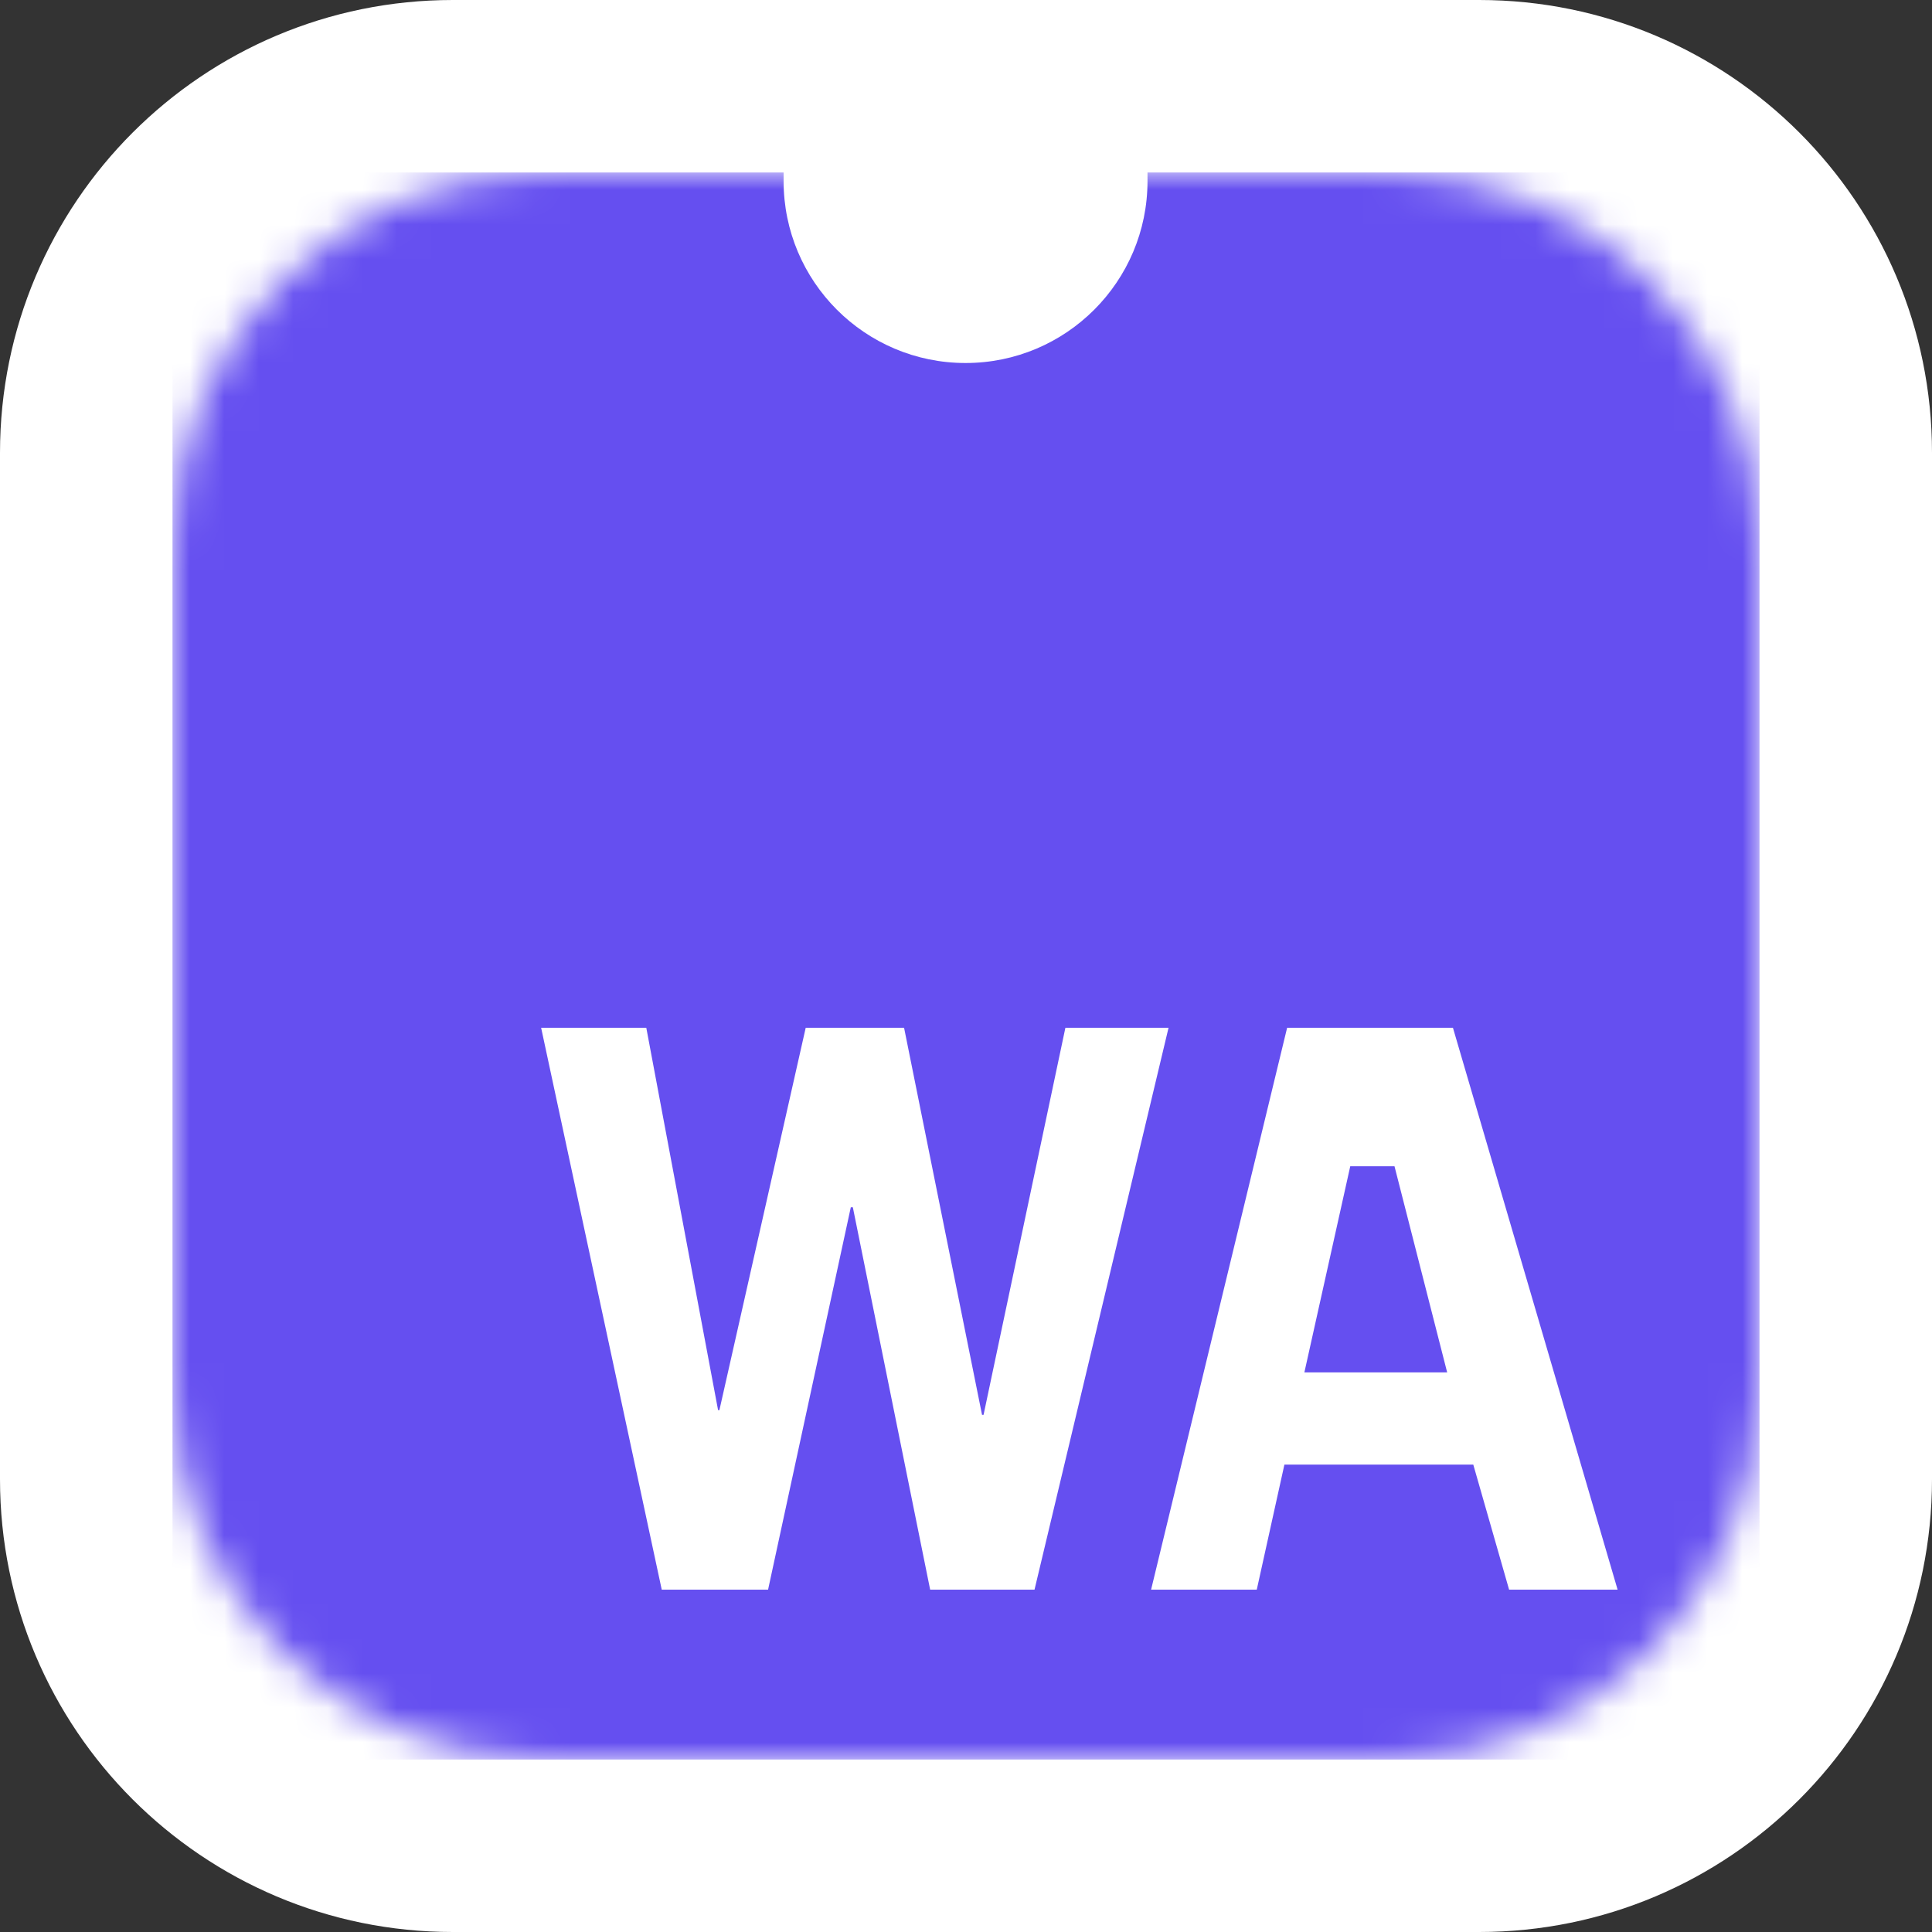 <svg width="56" height="56" viewBox="0 0 56 56" fill="none" xmlns="http://www.w3.org/2000/svg">
<rect x="0" y="0" width="56" height="56" fill="#333333" stroke="none"/>
<g clip-path="url(#clip0_614_635)">
<path d="M42.875 0H13.125C5.876 0 0 5.876 0 13.125V42.875C0 50.124 5.876 56 13.125 56H42.875C50.124 56 56 50.124 56 42.875V13.125C56 5.876 50.124 0 42.875 0Z" fill="white"/>
<mask id="mask0_614_635" style="mask-type:luminance" maskUnits="userSpaceOnUse" x="5" y="5" width="46" height="46">
<path d="M40.219 5H15.781C9.827 5 5 9.827 5 15.781V40.219C5 46.173 9.827 51 15.781 51H40.219C46.173 51 51 46.173 51 40.219V15.781C51 9.827 46.173 5 40.219 5Z" fill="white"/>
</mask>
<g mask="url(#mask0_614_635)">
<path d="M33.261 5C33.261 5.081 33.261 5.162 33.261 5.248C33.261 8.161 30.9 10.522 27.987 10.522C25.074 10.522 22.713 8.161 22.713 5.248C22.713 5.162 22.713 5.081 22.713 5H5V51H51V5H33.261Z" fill="#654FF0"/>
<path d="M15.685 29.79H18.733L20.814 40.874H20.852L23.354 29.79H26.205L28.465 41.01H28.509L30.881 29.79H33.871L29.986 46.077H26.961L24.72 34.993H24.661L22.263 46.077H19.181L15.685 29.79ZM37.308 29.79H42.114L46.887 46.077H43.742L42.704 42.453H37.229L36.428 46.077H33.365L37.308 29.79ZM39.138 33.804L37.808 39.78H41.947L40.42 33.804H39.138Z" fill="white"/>
</g>
</g>
<defs>
<clipPath id="clip0_614_635">
<rect width="56" height="56" fill="white"/>
</clipPath>
</defs>
</svg>

